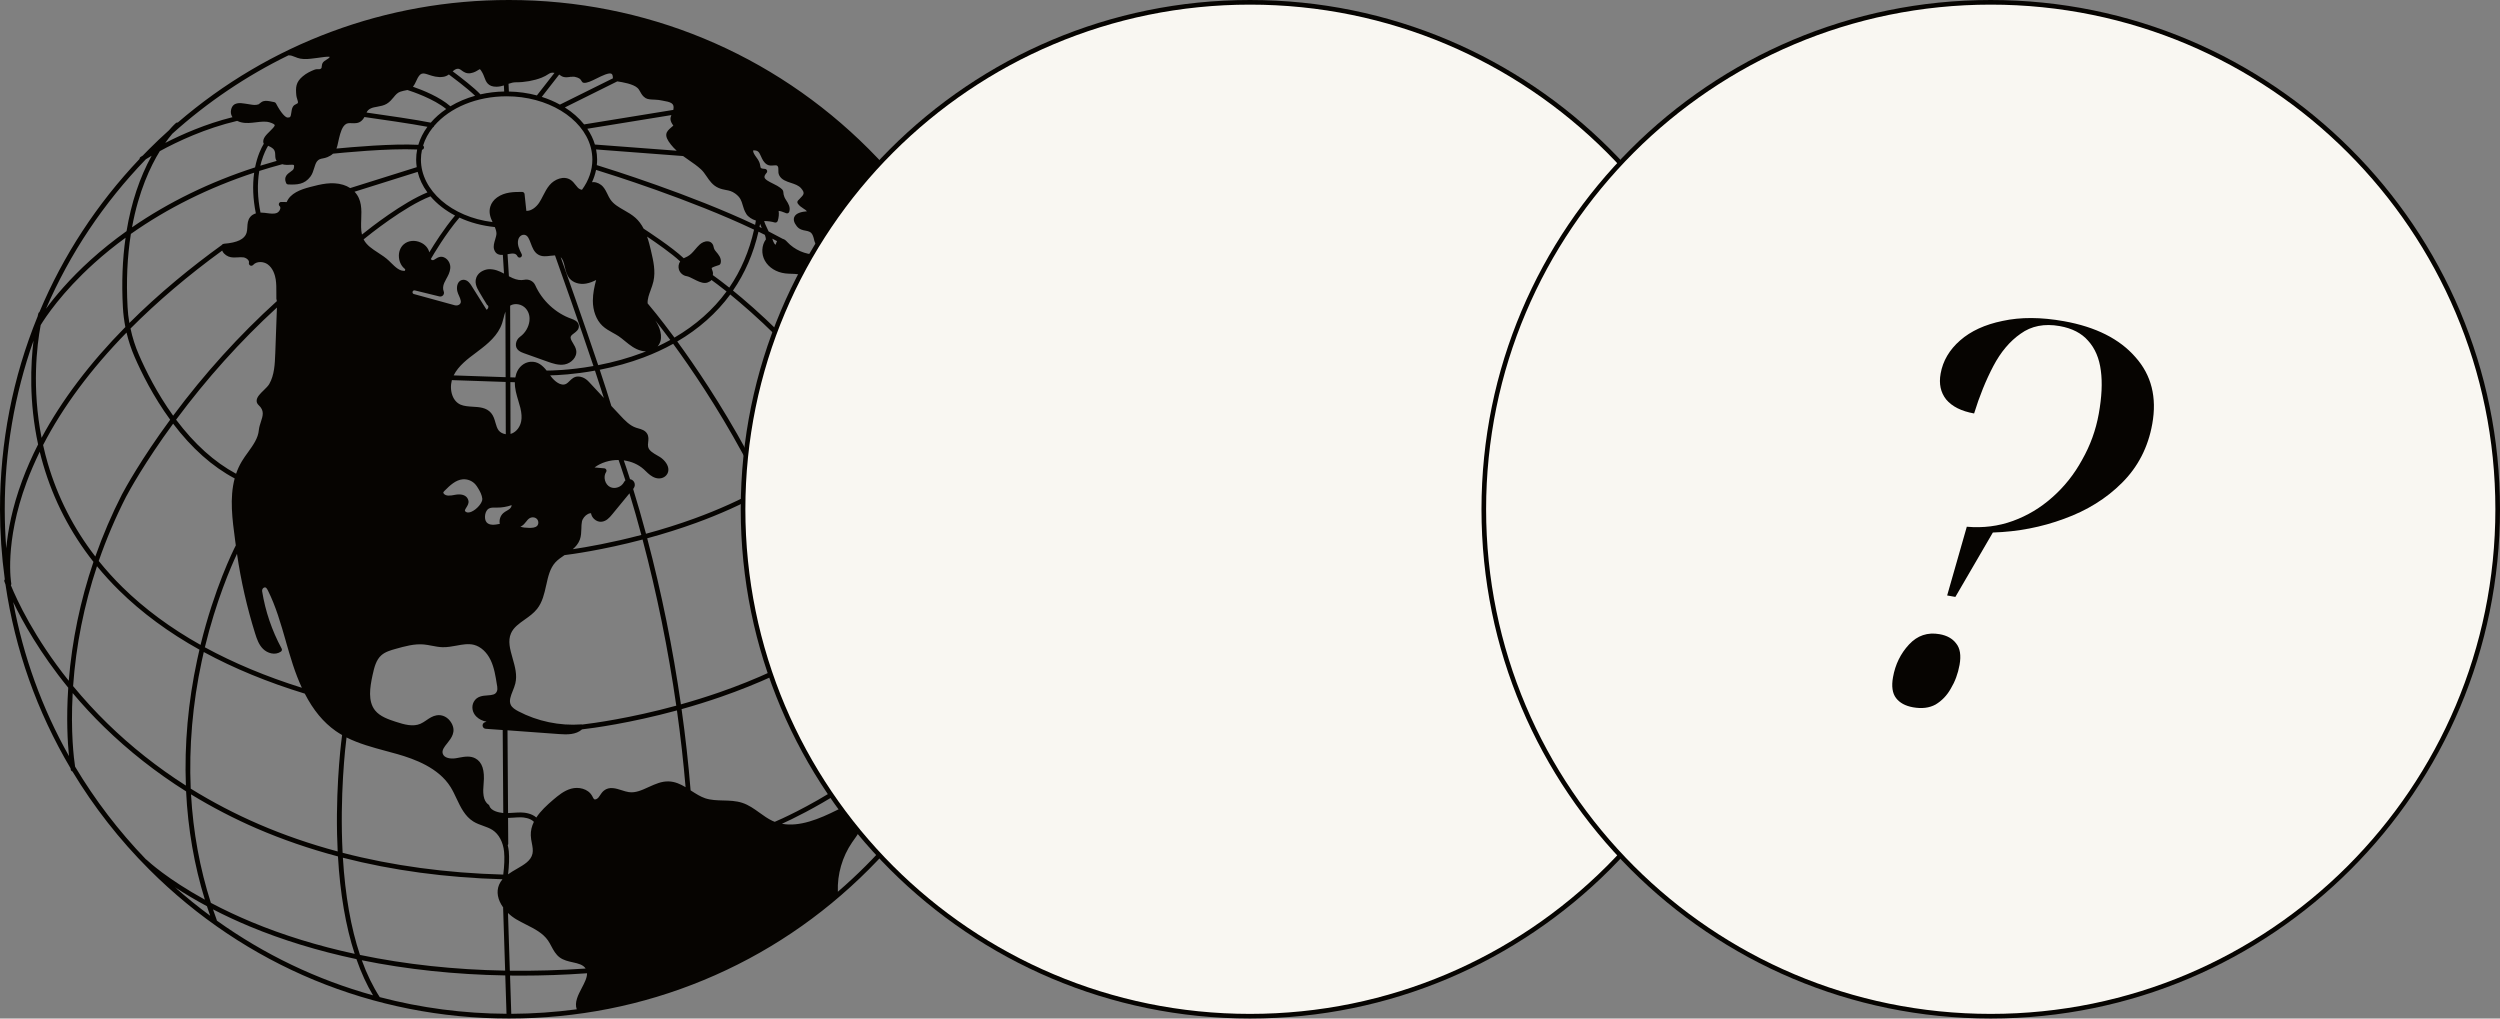 <?xml version="1.0" encoding="UTF-8"?> <svg xmlns="http://www.w3.org/2000/svg" viewBox="0 0 108 44" fill="none"><rect x="0" y="0" width="108" height="44" fill="#808080" stroke="none"/><g clip-path="url(#clip0_1_147)"><g clip-path="url(#clip1_1_147)"><path d="M43.991 22.699C43.988 22.677 43.979 22.659 43.965 22.644C43.972 22.387 43.975 22.187 43.975 22C43.975 16.124 41.688 10.599 37.535 6.443C33.383 2.288 27.86 0 21.987 0C19.346 0 16.768 0.46 14.326 1.367C11.897 2.268 9.661 3.589 7.68 5.293C7.651 5.288 7.621 5.296 7.601 5.314C7.591 5.321 7.475 5.424 7.301 5.627C7.002 5.896 6.712 6.17 6.44 6.443C6.365 6.518 6.293 6.593 6.219 6.668L6.17 6.719C6.112 6.757 6.078 6.779 6.073 6.782C6.042 6.801 6.026 6.834 6.027 6.868C4.186 8.81 2.731 11.034 1.704 13.479C1.681 13.492 1.663 13.515 1.655 13.544C1.652 13.556 1.64 13.602 1.625 13.67C0.547 16.309 0 19.112 0 22C0 23.002 0.07 24.02 0.207 25.026C0.185 25.053 0.177 25.088 0.189 25.117C0.189 25.12 0.191 25.129 0.237 25.25C0.652 28.07 1.598 30.741 3.047 33.188C3.054 33.225 3.057 33.246 3.057 33.246C3.063 33.286 3.092 33.316 3.13 33.328C4.05 34.855 5.163 36.278 6.441 37.556C10.594 41.712 16.115 44 21.991 44C24.913 43.999 27.745 43.44 30.408 42.336C33.071 41.233 35.47 39.624 37.536 37.556C41.372 33.717 43.647 28.628 43.941 23.225C43.995 23.031 44.012 22.858 43.992 22.698L43.991 22.699ZM41.226 29.779C42.509 28.041 43.258 26.18 43.452 24.247C43.534 24.107 43.619 23.961 43.696 23.814C43.454 26.78 42.629 29.602 41.242 32.211C41.283 31.397 41.278 30.58 41.225 29.779L41.226 29.779ZM41.02 32.621C40.041 34.37 38.821 35.983 37.391 37.413C37.013 37.791 36.611 38.165 36.195 38.524C36.167 37.768 36.385 37.013 36.811 36.39C36.826 36.368 36.843 36.345 36.859 36.322L36.9 36.264C37.029 36.084 37.163 35.898 37.223 35.672C37.303 35.374 37.206 34.992 36.904 34.869C36.841 34.842 36.773 34.829 36.7 34.829C36.671 34.829 36.642 34.831 36.612 34.835C36.609 34.578 36.602 34.314 36.591 34.032C37.158 33.662 37.701 33.27 38.207 32.868C39.307 31.991 40.259 31.038 41.036 30.033C41.083 30.88 41.076 31.739 41.017 32.588C41.017 32.599 41.016 32.609 41.02 32.621ZM24.915 43.602C23.98 43.727 23.028 43.792 22.087 43.797L22.034 42.144C22.188 42.146 22.344 42.147 22.502 42.147C23.442 42.147 24.404 42.113 25.36 42.045C25.365 42.236 25.253 42.452 25.134 42.679C24.974 42.985 24.809 43.3 24.915 43.602ZM2.948 29.709C2.859 31.034 2.921 32.068 2.98 32.664C1.814 30.59 1.004 28.355 0.571 26.012C0.968 26.84 1.722 28.205 2.948 29.709ZM18.534 3.234C18.696 3.287 18.897 3.354 19.144 3.32C19.25 3.306 19.33 3.261 19.391 3.217C19.533 3.322 20.181 3.805 20.524 4.137C20.139 4.245 19.78 4.397 19.457 4.591C18.994 4.187 18.274 3.897 17.84 3.747C17.888 3.689 17.934 3.607 17.986 3.489C18.153 3.106 18.263 3.143 18.534 3.234ZM19.947 3.047C20.038 3.112 20.152 3.192 20.334 3.161C20.485 3.135 20.587 3.071 20.654 3.028C20.678 3.013 20.718 2.988 20.728 2.987C20.731 2.989 20.765 3.005 20.849 3.161C20.877 3.213 20.898 3.268 20.918 3.321L20.924 3.337C20.996 3.533 21.08 3.753 21.455 3.747C21.575 3.744 21.677 3.72 21.768 3.691L21.78 3.953C21.43 3.959 21.085 4.001 20.754 4.076C20.482 3.787 19.905 3.342 19.555 3.081C19.612 3.033 19.669 2.992 19.736 2.975C19.82 2.955 19.869 2.99 19.948 3.046L19.947 3.047ZM21.968 3.62C22.07 3.584 22.174 3.554 22.299 3.554C22.65 3.559 23.071 3.484 23.395 3.357C23.522 3.307 23.605 3.256 23.67 3.214C23.769 3.153 23.817 3.122 23.954 3.148L23.194 4.122C22.807 4.019 22.4 3.962 21.984 3.954L21.968 3.62ZM24.621 3.28L24.634 3.324C24.708 3.315 24.776 3.307 24.832 3.32C24.993 3.357 25.071 3.393 25.139 3.525C25.154 3.554 25.183 3.573 25.213 3.577C25.352 3.598 25.549 3.501 25.778 3.387L25.786 3.383C25.997 3.278 26.315 3.12 26.421 3.189C26.459 3.213 26.477 3.282 26.477 3.384L24.189 4.519C23.948 4.386 23.684 4.274 23.405 4.185L24.156 3.221C24.162 3.225 24.168 3.229 24.174 3.233C24.215 3.262 24.272 3.304 24.34 3.323C24.435 3.349 24.532 3.337 24.625 3.325L24.621 3.28ZM11.847 6.486C11.889 6.567 11.89 6.639 11.891 6.711C11.892 6.797 11.899 6.881 11.951 6.951C11.714 7.017 11.477 7.086 11.246 7.158C11.26 7.098 11.276 7.038 11.293 6.981C11.389 6.648 11.509 6.419 11.582 6.298C11.72 6.356 11.812 6.42 11.847 6.486ZM12.201 7.095C12.223 7.101 12.248 7.108 12.274 7.113C12.347 7.128 12.425 7.124 12.501 7.12H12.513C12.574 7.115 12.678 7.109 12.696 7.132C12.704 7.141 12.713 7.182 12.692 7.272C12.68 7.331 12.614 7.377 12.545 7.425C12.424 7.51 12.241 7.638 12.36 7.907C12.375 7.943 12.409 7.966 12.449 7.968C12.836 7.984 13.153 7.97 13.409 7.631C13.493 7.521 13.533 7.389 13.572 7.262C13.606 7.15 13.639 7.044 13.696 6.97C13.77 6.877 13.845 6.862 13.953 6.842C14.014 6.83 14.076 6.817 14.145 6.788C14.242 6.747 14.322 6.699 14.385 6.639C14.688 6.608 16.757 6.399 18.021 6.458C17.992 6.602 17.978 6.749 17.978 6.895C17.978 7 17.986 7.108 18.003 7.222L15.127 8.125C15.036 8.065 14.935 8.017 14.827 7.984C14.33 7.835 13.855 7.96 13.392 8.08C12.981 8.187 12.542 8.349 12.386 8.729L12.148 8.725C12.104 8.725 12.068 8.749 12.052 8.79C12.037 8.83 12.047 8.875 12.079 8.904C12.107 8.929 12.116 8.964 12.108 9.011C12.095 9.089 12.031 9.17 11.961 9.198C11.835 9.249 11.68 9.227 11.53 9.207L11.497 9.203C11.477 9.199 11.457 9.197 11.437 9.195C11.387 9.188 11.338 9.185 11.29 9.185H11.254C11.124 8.547 11.107 7.943 11.201 7.385C11.529 7.281 11.865 7.183 12.2 7.093L12.201 7.095ZM29.088 5.426C29.058 5.453 29.029 5.478 29 5.502C28.773 5.693 28.658 5.839 28.987 6.25C29.059 6.34 29.14 6.426 29.233 6.511L25.7 6.244C25.629 6.008 25.518 5.778 25.372 5.562L29.003 4.972C28.947 5.107 28.934 5.218 29.088 5.426ZM34.559 8.575L34.537 8.598C34.516 8.62 34.495 8.641 34.473 8.664C34.442 8.699 34.437 8.75 34.462 8.79C34.53 8.893 34.626 8.955 34.715 9.013C34.776 9.053 34.828 9.086 34.86 9.128C34.636 9.147 34.393 9.199 34.316 9.369C34.264 9.483 34.3 9.62 34.422 9.774C34.534 9.916 34.681 9.943 34.803 9.965C34.944 9.993 35.048 10.013 35.117 10.182C35.144 10.247 35.155 10.296 35.165 10.339L35.167 10.349C35.188 10.436 35.206 10.519 35.325 10.647C35.386 10.712 35.453 10.762 35.519 10.81L35.533 10.821C35.618 10.883 35.699 10.941 35.757 11.025C35.836 11.14 35.914 11.317 35.873 11.435C35.861 11.47 35.837 11.499 35.801 11.523C35.773 11.398 35.732 11.293 35.677 11.201C35.649 11.155 35.602 11.09 35.531 11.049C35.447 10.999 35.356 10.998 35.276 10.997H35.246C34.786 10.997 34.324 10.793 34.007 10.452C33.965 10.405 33.901 10.337 33.811 10.317C33.609 10.206 33.404 10.098 33.203 9.997C33.179 9.943 33.155 9.89 33.13 9.839C33.084 9.743 33.037 9.644 33.013 9.547C33.174 9.552 33.312 9.567 33.472 9.612C33.524 9.626 33.579 9.596 33.597 9.544C33.645 9.395 33.658 9.243 33.637 9.111C33.727 9.117 33.818 9.153 33.904 9.188C33.919 9.195 33.935 9.2 33.949 9.207L33.962 9.211C33.989 9.222 34.019 9.221 34.044 9.208C34.069 9.195 34.089 9.173 34.097 9.146C34.156 8.952 34.053 8.792 33.971 8.663C33.937 8.609 33.904 8.559 33.886 8.511C33.849 8.416 33.846 8.366 33.844 8.332C33.836 8.2 33.786 8.157 33.578 8.028C33.52 7.993 33.455 7.961 33.38 7.925C33.231 7.851 33.044 7.76 33.026 7.66C33.017 7.611 33.047 7.545 33.115 7.469C33.142 7.44 33.149 7.398 33.135 7.361C33.12 7.325 33.087 7.301 33.048 7.297C32.862 7.282 32.86 7.267 32.846 7.178C32.837 7.121 32.825 7.045 32.778 6.955C32.749 6.9 32.714 6.849 32.672 6.792C32.597 6.686 32.531 6.594 32.533 6.499C32.754 6.479 32.8 6.586 32.876 6.757C32.928 6.874 32.992 7.021 33.137 7.109C33.23 7.165 33.334 7.154 33.42 7.146C33.49 7.14 33.546 7.135 33.577 7.161C33.621 7.198 33.625 7.24 33.625 7.342C33.624 7.415 33.623 7.498 33.665 7.579C33.764 7.769 33.979 7.839 34.17 7.901C34.334 7.955 34.503 8.011 34.607 8.133C34.787 8.344 34.725 8.406 34.558 8.575L34.559 8.575ZM35.489 28.108C35.996 30.078 36.295 32.033 36.382 33.922C34.878 34.893 33.669 35.418 33.469 35.503C33.436 35.49 33.404 35.477 33.37 35.462C33.175 35.371 32.994 35.241 32.815 35.112C32.585 34.946 32.346 34.775 32.068 34.683C31.796 34.594 31.513 34.587 31.239 34.58H31.229C30.972 34.573 30.706 34.566 30.466 34.486C30.257 34.416 30.056 34.286 29.86 34.16C29.852 34.154 29.843 34.148 29.834 34.142C29.741 32.992 29.61 31.812 29.444 30.635C30.023 30.473 30.595 30.294 31.144 30.104C32.743 29.549 34.204 28.877 35.489 28.108ZM32.954 21.287C34.02 23.482 34.854 25.706 35.434 27.897C34.138 28.677 32.673 29.355 31.079 29.908C30.536 30.096 29.976 30.271 29.415 30.428C29.067 28.011 28.578 25.597 27.959 23.255C28.69 23.057 29.398 22.833 30.064 22.591C31.104 22.213 32.077 21.774 32.954 21.287ZM11.89 15.286C11.874 15.715 11.856 16.203 11.63 16.593C11.585 16.671 11.493 16.761 11.398 16.854C11.244 17.003 11.085 17.155 11.087 17.319C11.087 17.388 11.118 17.45 11.174 17.502C11.429 17.738 11.359 17.951 11.271 18.221C11.235 18.33 11.194 18.454 11.182 18.579C11.151 18.93 10.94 19.222 10.716 19.535C10.62 19.666 10.529 19.794 10.448 19.928C10.348 20.096 10.264 20.276 10.199 20.466C9.266 19.965 8.393 19.179 7.607 18.131C8.923 16.359 10.387 14.729 11.963 13.286L11.891 15.286L11.89 15.286ZM21.393 10.341C21.349 10.486 21.304 10.637 21.344 10.77C21.41 10.992 21.581 11.02 21.723 11.012L21.773 11.819C21.57 11.71 21.366 11.621 21.119 11.63C20.964 11.635 20.742 11.725 20.636 11.881C20.443 12.164 20.604 12.44 20.701 12.605C20.807 12.79 20.92 12.976 21.033 13.157C21.041 13.171 21.054 13.183 21.07 13.192C21.11 13.216 21.097 13.28 21.084 13.31C21.071 13.341 21.047 13.372 21.02 13.382L20.362 12.334C20.319 12.265 20.207 12.086 20.02 12.086C19.927 12.089 19.852 12.132 19.801 12.212C19.716 12.348 19.731 12.554 19.79 12.688L19.815 12.743C19.913 12.957 19.943 13.066 19.859 13.143C19.805 13.193 19.721 13.209 19.639 13.186L17.878 12.702C17.844 12.694 17.82 12.661 17.82 12.625C17.82 12.6 17.83 12.576 17.85 12.56C17.869 12.545 17.895 12.54 17.919 12.545L18.982 12.806C19.042 12.82 19.103 12.8 19.143 12.754C19.183 12.705 19.192 12.638 19.166 12.581C19.126 12.487 19.135 12.345 19.192 12.22C19.218 12.161 19.25 12.1 19.282 12.042C19.355 11.912 19.438 11.763 19.452 11.589C19.467 11.413 19.383 11.24 19.239 11.148C19.055 11.03 18.905 11.127 18.816 11.184C18.727 11.241 18.699 11.252 18.654 11.228C18.638 11.22 18.624 11.207 18.611 11.191C18.723 10.997 19.248 10.102 19.847 9.401C20.315 9.617 20.829 9.754 21.377 9.809C21.408 9.883 21.44 9.975 21.447 10.073C21.451 10.144 21.422 10.242 21.393 10.341ZM22.492 11.117C22.542 11.091 22.562 11.03 22.537 10.979C22.437 10.781 22.324 10.557 22.394 10.333C22.435 10.206 22.549 10.125 22.662 10.145C22.8 10.168 22.856 10.318 22.929 10.51C22.999 10.697 23.071 10.891 23.247 10.997C23.414 11.097 23.597 11.074 23.779 11.05C23.849 11.041 23.914 11.034 23.976 11.033C24.212 11.697 25.021 13.973 25.637 15.812C24.566 16.003 23.755 16.009 23.615 16.009C23.449 15.801 23.234 15.599 22.909 15.63C22.637 15.655 22.4 15.856 22.304 16.14C22.287 16.194 22.272 16.25 22.262 16.307L22.047 16.3L22.038 13.204C22.244 13.079 22.55 13.135 22.719 13.332C22.876 13.516 22.888 13.725 22.872 13.869C22.84 14.131 22.687 14.39 22.471 14.544C22.368 14.618 22.302 14.73 22.288 14.85C22.257 15.123 22.516 15.216 22.628 15.257L23.655 15.623C23.867 15.698 24.13 15.792 24.394 15.744C24.669 15.694 24.942 15.431 24.892 15.136C24.872 15.021 24.812 14.921 24.753 14.823C24.673 14.691 24.625 14.605 24.663 14.528C24.685 14.48 24.746 14.435 24.8 14.396C24.896 14.325 25.028 14.226 25.005 14.06C24.981 13.877 24.789 13.809 24.685 13.771C24.007 13.532 23.422 12.991 23.123 12.323C23.042 12.141 22.843 12.044 22.64 12.088C22.498 12.118 22.319 12.092 22.148 12.015C22.1 11.994 22.048 11.968 21.985 11.934L21.926 10.981C22.164 10.936 22.284 10.931 22.354 11.071C22.379 11.122 22.442 11.143 22.492 11.117ZM21.412 21.928H21.463C21.68 21.931 21.896 21.894 22.102 21.822C22.103 21.879 22.064 21.945 22.012 21.987C21.976 22.016 21.936 22.04 21.892 22.065C21.84 22.094 21.788 22.125 21.741 22.167C21.613 22.281 21.556 22.464 21.591 22.631C21.37 22.678 21.138 22.704 21.02 22.563C20.959 22.49 20.937 22.365 20.959 22.236C20.98 22.115 21.037 22.017 21.111 21.974C21.195 21.924 21.3 21.926 21.412 21.928ZM21.214 17.84C21.012 17.604 20.712 17.586 20.418 17.57C20.237 17.558 20.051 17.547 19.899 17.482C19.738 17.412 19.615 17.275 19.545 17.087C19.469 16.886 19.461 16.645 19.521 16.421L21.844 16.5L21.85 18.758C21.723 18.741 21.61 18.682 21.542 18.594C21.474 18.504 21.44 18.386 21.403 18.258C21.362 18.113 21.319 17.963 21.214 17.84ZM22.527 22.729C22.612 22.684 22.669 22.611 22.725 22.541C22.771 22.482 22.814 22.428 22.87 22.392C22.968 22.328 23.108 22.337 23.187 22.413C23.27 22.49 23.279 22.631 23.209 22.712C23.127 22.803 22.976 22.806 22.84 22.803C22.705 22.799 22.582 22.792 22.481 22.75C22.497 22.745 22.513 22.737 22.527 22.729ZM22.048 16.507L22.241 16.513C22.235 16.79 22.314 17.052 22.39 17.306C22.425 17.419 22.455 17.521 22.48 17.623C22.534 17.852 22.546 18.033 22.516 18.194C22.471 18.433 22.323 18.635 22.126 18.721C22.104 18.731 22.08 18.739 22.054 18.745L22.048 16.507ZM20.596 15.212L20.639 15.178C21.076 14.852 21.518 14.489 21.693 13.957C21.715 13.889 21.733 13.819 21.75 13.752L21.755 13.735C21.777 13.642 21.8 13.549 21.835 13.463L21.843 16.294L19.598 16.217C19.808 15.797 20.208 15.5 20.596 15.212ZM19.984 20.707C20.191 20.687 20.403 20.772 20.539 20.928C20.579 20.974 20.613 21.024 20.651 21.087C20.738 21.23 20.821 21.384 20.836 21.55C20.85 21.709 20.609 21.999 20.374 22.103C20.29 22.141 20.172 22.169 20.096 22.087C20.07 22.059 20.086 22.021 20.147 21.923C20.2 21.838 20.26 21.741 20.237 21.634C20.199 21.456 20.052 21.359 19.832 21.359C19.777 21.359 19.717 21.364 19.653 21.377C19.455 21.417 19.269 21.441 19.172 21.328C19.159 21.312 19.152 21.299 19.151 21.288C19.148 21.263 19.175 21.231 19.206 21.201C19.447 20.957 19.689 20.736 19.984 20.707ZM22.318 22.791C22.318 22.791 22.31 22.784 22.306 22.779C22.31 22.784 22.314 22.787 22.318 22.791ZM26.956 20.829C26.85 21.039 26.567 21.14 26.363 21.042C26.255 20.991 26.172 20.886 26.136 20.755C26.1 20.623 26.118 20.491 26.183 20.392C26.203 20.362 26.206 20.323 26.191 20.291C26.174 20.257 26.143 20.235 26.107 20.232L25.684 20.194C25.968 19.984 26.342 19.867 26.723 19.872C26.756 19.966 26.862 20.266 27.018 20.753C26.992 20.774 26.971 20.8 26.956 20.829ZM25.433 16.489C25.351 16.4 25.259 16.337 25.159 16.3C25.091 16.275 25.03 16.265 24.976 16.265C24.801 16.265 24.692 16.374 24.597 16.468C24.552 16.512 24.51 16.553 24.464 16.579C24.228 16.709 23.942 16.448 23.81 16.273L23.768 16.216C24.101 16.209 24.81 16.173 25.703 16.011C25.849 16.448 25.98 16.85 26.087 17.191L25.433 16.488L25.433 16.489ZM24.744 23.725C24.868 23.62 24.984 23.488 25.049 23.312C25.105 23.158 25.11 23 25.115 22.839C25.117 22.723 25.121 22.627 25.14 22.531C25.165 22.406 25.273 22.269 25.397 22.206C25.429 22.189 25.474 22.171 25.521 22.171H25.532C25.546 22.263 25.591 22.35 25.663 22.418C25.759 22.511 25.884 22.555 26.003 22.537C26.194 22.511 26.325 22.369 26.443 22.225L27.193 21.312C27.367 21.882 27.54 22.486 27.706 23.11C26.418 23.449 25.35 23.635 24.744 23.725ZM28.109 12.527C28.151 12.415 28.198 12.288 28.227 12.159C28.329 11.715 28.223 11.261 28.129 10.86L28.085 10.868L28.129 10.858L28.126 10.843C28.079 10.649 28.029 10.434 27.954 10.221C28.334 10.477 29.027 10.957 29.384 11.293C29.316 11.394 29.294 11.522 29.328 11.637C29.37 11.788 29.509 11.909 29.666 11.931C29.742 11.942 29.854 11.999 29.965 12.056C30.128 12.139 30.297 12.224 30.451 12.224C30.495 12.224 30.538 12.216 30.577 12.2C30.653 12.171 30.704 12.138 30.736 12.095C30.863 12.187 31.088 12.354 31.387 12.591C30.807 13.382 30.051 14.051 29.136 14.584C28.494 13.714 28.059 13.203 27.977 13.106C27.967 12.914 28.037 12.726 28.111 12.527L28.109 12.527ZM28.373 13.945C28.353 13.911 28.332 13.877 28.311 13.843C28.485 14.064 28.704 14.347 28.956 14.686C28.778 14.784 28.595 14.877 28.408 14.965C28.655 14.686 28.561 14.266 28.373 13.945ZM21.143 34.812C21.136 34.792 21.123 34.773 21.103 34.758C20.857 34.59 20.857 34.218 20.893 33.843C20.947 33.272 20.829 32.917 20.532 32.76C20.426 32.704 20.314 32.685 20.202 32.685C20.075 32.685 19.947 32.709 19.828 32.731L19.789 32.739C19.755 32.745 19.721 32.752 19.686 32.757C19.455 32.793 19.181 32.746 19.126 32.555C19.083 32.405 19.193 32.267 19.322 32.107C19.498 31.885 19.718 31.609 19.502 31.233C19.362 30.988 19.109 30.857 18.859 30.902C18.687 30.932 18.548 31.026 18.408 31.123C18.329 31.176 18.247 31.231 18.163 31.267C17.844 31.406 17.472 31.304 17.084 31.177C16.787 31.079 16.417 30.956 16.203 30.689C15.886 30.291 15.98 29.698 16.093 29.172C16.17 28.816 16.251 28.506 16.473 28.309C16.641 28.158 16.882 28.09 17.095 28.03C17.492 27.919 17.901 27.804 18.311 27.841C18.422 27.852 18.536 27.872 18.653 27.896L18.664 27.897C18.812 27.926 18.967 27.956 19.124 27.959C19.33 27.963 19.534 27.925 19.715 27.892C19.981 27.842 20.233 27.796 20.476 27.857C20.768 27.933 21.032 28.173 21.196 28.517C21.351 28.84 21.41 29.222 21.463 29.559L21.481 29.665C21.493 29.742 21.488 29.81 21.465 29.866C21.406 30.009 21.274 30.025 21.061 30.041C20.857 30.055 20.603 30.073 20.468 30.317C20.356 30.521 20.402 30.784 20.578 30.956C20.698 31.072 20.843 31.145 21.018 31.176L20.943 31.203C20.878 31.226 20.84 31.291 20.848 31.358C20.858 31.427 20.912 31.478 20.982 31.484L21.717 31.537L21.741 35.123C21.736 35.123 21.729 35.122 21.724 35.121C21.535 35.1 21.208 35.03 21.142 34.812L21.143 34.812ZM18.546 10.901C18.501 10.719 18.369 10.565 18.176 10.477C17.921 10.36 17.635 10.389 17.445 10.552C17.29 10.685 17.212 10.9 17.235 11.127C17.255 11.335 17.353 11.516 17.505 11.629L17.495 11.697C17.271 11.727 17.084 11.543 16.885 11.347L16.801 11.264C16.66 11.129 16.493 11.021 16.33 10.915C16.081 10.753 15.846 10.6 15.718 10.36C15.715 10.353 15.712 10.347 15.709 10.34C15.935 10.155 17.477 8.914 18.597 8.482C18.873 8.806 19.238 9.091 19.658 9.311C19.179 9.88 18.757 10.549 18.546 10.901ZM27.367 21.102C27.43 21.025 27.442 20.922 27.398 20.833C27.362 20.761 27.296 20.713 27.217 20.7C27.096 20.319 27.002 20.045 26.947 19.888C27.279 19.932 27.582 20.067 27.809 20.271C27.84 20.299 27.87 20.328 27.9 20.357C28.015 20.469 28.147 20.596 28.331 20.649C28.505 20.699 28.684 20.651 28.787 20.528C28.86 20.443 28.888 20.337 28.869 20.222C28.834 20.02 28.657 19.832 28.497 19.736C28.466 19.717 28.434 19.699 28.402 19.68C28.217 19.574 28.025 19.465 27.997 19.291C27.987 19.237 27.993 19.175 28.001 19.104C28.014 18.989 28.029 18.859 27.959 18.74C27.873 18.589 27.706 18.543 27.57 18.505C27.54 18.497 27.511 18.489 27.483 18.479C27.205 18.389 26.986 18.154 26.79 17.943L26.41 17.537C26.296 17.155 26.131 16.642 25.909 15.974C26.578 15.842 27.216 15.663 27.805 15.441C28.25 15.274 28.678 15.076 29.081 14.853C29.837 15.888 30.966 17.541 32.087 19.601C32.354 20.09 32.616 20.596 32.865 21.105C31.998 21.587 31.033 22.023 29.998 22.399C29.336 22.64 28.633 22.862 27.907 23.058C27.729 22.393 27.543 21.743 27.352 21.124L27.37 21.102H27.367ZM30.793 11.884C30.794 11.876 30.795 11.868 30.797 11.86C30.812 11.777 30.785 11.71 30.765 11.66C30.743 11.603 30.741 11.59 30.749 11.573C30.752 11.57 30.786 11.537 31.017 11.465L31.032 11.46C31.043 11.457 31.052 11.454 31.064 11.45C31.093 11.438 31.115 11.415 31.125 11.388C31.168 11.263 31.133 11.12 31.019 10.976C31.008 10.961 30.996 10.947 30.984 10.932L30.961 10.905C30.911 10.845 30.864 10.789 30.845 10.729C30.84 10.713 30.836 10.697 30.832 10.681C30.823 10.636 30.81 10.581 30.774 10.532C30.73 10.471 30.666 10.434 30.588 10.426C30.448 10.41 30.308 10.491 30.228 10.563C30.153 10.633 30.085 10.71 30.029 10.778C29.926 10.898 29.829 11.011 29.702 11.077C29.685 11.086 29.666 11.094 29.648 11.103L29.634 11.11C29.601 11.124 29.568 11.139 29.537 11.156C29.042 10.685 27.95 9.972 27.805 9.878C27.709 9.692 27.595 9.54 27.459 9.416C27.305 9.277 27.123 9.173 26.962 9.082C26.73 8.949 26.509 8.824 26.369 8.618C26.323 8.552 26.288 8.478 26.25 8.401L26.247 8.393C26.194 8.284 26.139 8.172 26.055 8.073C25.953 7.952 25.792 7.871 25.644 7.867C25.621 7.867 25.598 7.867 25.574 7.871C25.655 7.698 25.713 7.52 25.75 7.34C26.335 7.52 29.822 8.614 32.575 9.921C32.368 10.849 32.008 11.691 31.505 12.425C31.248 12.22 30.998 12.03 30.793 11.884ZM25.611 12.984C25.61 13.425 25.76 13.822 26.023 14.073C26.157 14.2 26.316 14.289 26.473 14.376L26.495 14.388C26.57 14.43 26.648 14.473 26.719 14.52C26.808 14.58 26.896 14.651 26.981 14.721L27.003 14.739C27.21 14.908 27.423 15.083 27.71 15.154C27.774 15.17 27.841 15.179 27.909 15.179C27.852 15.202 27.794 15.225 27.735 15.246C27.146 15.468 26.509 15.646 25.842 15.775C25.22 13.921 24.415 11.653 24.223 11.113C24.323 11.204 24.36 11.361 24.4 11.531C24.442 11.707 24.486 11.889 24.607 12.031C24.762 12.214 25.033 12.298 25.315 12.251C25.483 12.223 25.634 12.155 25.753 12.096C25.678 12.377 25.612 12.678 25.612 12.983L25.611 12.984ZM15.636 10.133C15.589 9.931 15.597 9.709 15.605 9.474C15.621 9.054 15.638 8.62 15.316 8.282L18.043 7.425C18.118 7.736 18.259 8.034 18.464 8.312C17.399 8.745 16.021 9.823 15.636 10.133ZM25.156 31.302C25.142 31.295 25.126 31.293 25.108 31.294C24.182 31.363 23.217 31.162 22.392 30.727C22.257 30.655 22.124 30.573 22.066 30.451C21.98 30.274 22.063 30.067 22.15 29.849C22.194 29.741 22.235 29.634 22.262 29.526C22.351 29.161 22.246 28.793 22.144 28.437C22.034 28.049 21.93 27.685 22.077 27.355C22.189 27.104 22.421 26.941 22.669 26.765C22.859 26.631 23.054 26.492 23.202 26.305C23.434 26.012 23.515 25.645 23.594 25.288L23.597 25.279C23.678 24.908 23.756 24.559 23.987 24.3C24.099 24.176 24.251 24.073 24.387 23.981C24.668 23.947 26.011 23.769 27.759 23.308C28.378 25.646 28.867 28.06 29.215 30.485C27.21 31.032 25.619 31.245 25.154 31.3L25.156 31.302ZM12.135 28.15C12.178 28.119 12.192 28.062 12.166 28.017C11.747 27.242 11.464 26.409 11.324 25.542C11.312 25.468 11.357 25.393 11.422 25.378C11.473 25.366 11.512 25.383 11.575 25.511C11.919 26.199 12.135 26.956 12.345 27.688L12.361 27.748C12.453 28.067 12.549 28.397 12.653 28.717C12.774 29.084 12.901 29.41 13.041 29.712C11.504 29.231 10.095 28.642 8.85 27.963C9.334 25.963 9.973 24.489 10.238 23.925C10.408 25.093 10.672 26.25 11.022 27.368C11.099 27.616 11.184 27.854 11.364 28.033C11.552 28.22 11.886 28.324 12.134 28.149L12.135 28.15ZM21.98 36.776C21.971 36.688 21.956 36.602 21.934 36.511C21.948 36.493 21.956 36.472 21.956 36.448L21.948 35.334C22.032 35.332 22.114 35.327 22.186 35.322C22.285 35.315 22.397 35.306 22.505 35.308C22.62 35.311 22.898 35.334 23.064 35.502C22.968 35.699 22.924 35.891 22.93 36.089C22.933 36.206 22.956 36.327 22.976 36.423C23.006 36.581 23.034 36.73 23.004 36.875C22.94 37.182 22.642 37.353 22.326 37.535C22.199 37.608 22.067 37.684 21.948 37.771C21.993 37.408 22.005 37.043 21.98 36.776ZM33.043 21.005C32.789 20.49 32.527 19.984 32.264 19.501C31.143 17.444 30.015 15.79 29.258 14.752C30.186 14.209 30.956 13.526 31.547 12.722C32.522 13.516 34.385 15.165 36.169 17.495C36.293 17.658 36.426 17.837 36.575 18.042C35.725 19.152 34.538 20.149 33.043 21.005ZM9.971 11.111C10.075 11.129 10.176 11.123 10.274 11.118C10.357 11.113 10.442 11.107 10.524 11.119C10.606 11.133 10.692 11.186 10.733 11.248C10.756 11.283 10.763 11.316 10.755 11.346C10.742 11.392 10.764 11.446 10.806 11.468C10.848 11.491 10.903 11.482 10.936 11.445C11.089 11.275 11.381 11.293 11.557 11.415C11.802 11.586 11.883 11.899 11.911 12.07C11.939 12.255 11.939 12.449 11.938 12.637V12.689C11.938 12.76 11.938 12.832 11.939 12.904L11.961 13.008C10.341 14.475 8.834 16.139 7.48 17.957C6.782 16.988 6.291 15.997 6.002 15.33C5.844 14.97 5.722 14.587 5.638 14.192C6.797 13.026 8.13 11.893 9.599 10.825C9.604 10.84 9.612 10.855 9.619 10.869C9.686 10.989 9.827 11.086 9.971 11.111ZM33.52 10.537C33.518 10.544 33.513 10.56 33.508 10.572C33.475 10.561 33.423 10.506 33.362 10.309C33.431 10.345 33.5 10.382 33.568 10.418C33.546 10.455 33.532 10.498 33.52 10.537ZM32.81 9.803C32.819 9.758 32.828 9.714 32.836 9.67C32.856 9.733 32.883 9.794 32.91 9.851C32.877 9.835 32.844 9.82 32.81 9.803ZM32.619 9.713C29.847 8.403 26.33 7.302 25.782 7.133C25.791 7.052 25.796 6.971 25.796 6.895C25.796 6.749 25.78 6.602 25.751 6.456L29.509 6.741C29.598 6.806 29.686 6.868 29.771 6.926C29.944 7.045 30.122 7.168 30.286 7.319C30.375 7.402 30.445 7.501 30.527 7.622C30.651 7.805 30.792 8.012 31.041 8.118C31.158 8.17 31.264 8.189 31.358 8.207C31.494 8.232 31.613 8.255 31.76 8.361C31.987 8.526 32.029 8.673 32.084 8.86C32.117 8.976 32.155 9.108 32.246 9.251C32.318 9.366 32.486 9.478 32.654 9.528C32.642 9.599 32.631 9.658 32.621 9.713L32.619 9.713ZM25.517 6.352C25.517 6.363 25.52 6.373 25.525 6.383C25.568 6.554 25.59 6.726 25.59 6.895C25.59 7.35 25.435 7.799 25.142 8.198C25.084 8.194 25.013 8.158 24.96 8.103C24.928 8.07 24.899 8.033 24.862 7.986C24.8 7.907 24.737 7.826 24.645 7.768C24.355 7.581 23.957 7.738 23.739 7.999C23.623 8.137 23.542 8.296 23.463 8.45C23.405 8.566 23.351 8.669 23.288 8.763C23.163 8.948 22.95 9.121 22.738 9.109L22.661 8.383C22.655 8.33 22.611 8.291 22.558 8.291C22.205 8.291 21.808 8.289 21.472 8.531C21.33 8.633 21.227 8.773 21.182 8.923C21.103 9.183 21.188 9.403 21.278 9.594C19.509 9.376 18.184 8.227 18.184 6.895C18.184 6.756 18.199 6.613 18.23 6.47C18.248 6.468 18.266 6.46 18.28 6.448C18.302 6.429 18.315 6.403 18.317 6.376C18.319 6.34 18.304 6.307 18.278 6.287C18.362 6.012 18.504 5.75 18.699 5.507C18.729 5.493 18.75 5.468 18.756 5.44V5.438C19.441 4.637 20.61 4.16 21.888 4.16C23.643 4.16 25.168 5.081 25.517 6.352ZM18.607 5.298C18.034 5.179 16.653 4.978 15.834 4.862C15.871 4.787 15.919 4.728 16.026 4.68C16.105 4.644 16.199 4.627 16.299 4.61C16.437 4.585 16.579 4.559 16.705 4.485C16.835 4.406 16.919 4.305 17.002 4.206C17.091 4.096 17.169 4.002 17.298 3.96C17.393 3.93 17.465 3.915 17.529 3.903C17.554 3.898 17.578 3.894 17.601 3.888C17.814 3.956 18.733 4.266 19.276 4.71C19.02 4.883 18.796 5.08 18.608 5.299L18.607 5.298ZM14.535 6.418C14.569 6.336 14.587 6.247 14.606 6.154C14.617 6.104 14.628 6.052 14.642 5.995L14.649 5.963C14.704 5.745 14.779 5.445 14.963 5.348C15.007 5.325 15.059 5.319 15.118 5.319C15.146 5.319 15.175 5.32 15.203 5.322C15.326 5.327 15.48 5.333 15.602 5.231C15.673 5.173 15.716 5.107 15.744 5.056C16.375 5.145 17.8 5.349 18.464 5.478C18.283 5.724 18.152 5.986 18.072 6.256C16.956 6.198 15.175 6.356 14.535 6.418ZM5.454 21.447C5.577 21.215 6.248 19.984 7.479 18.303C8.284 19.365 9.178 20.161 10.138 20.668C9.912 21.514 10.037 22.441 10.157 23.337L10.187 23.561C10.067 23.794 9.263 25.415 8.664 27.86C7.372 27.136 6.237 26.297 5.293 25.369C4.928 25.011 4.583 24.629 4.265 24.234C4.594 23.284 4.993 22.349 5.449 21.455L5.453 21.448L5.454 21.447ZM14.97 31.858C15.504 32.127 16.093 32.285 16.667 32.441C16.817 32.48 16.995 32.528 17.172 32.579C17.908 32.79 18.947 33.167 19.465 34C19.561 34.154 19.643 34.327 19.721 34.494C19.899 34.871 20.083 35.26 20.447 35.488C20.583 35.573 20.731 35.626 20.876 35.677C21.015 35.727 21.159 35.778 21.28 35.858C21.552 36.035 21.737 36.385 21.776 36.792C21.802 37.057 21.788 37.416 21.74 37.782C19.289 37.717 16.955 37.4 14.801 36.841C14.672 34.367 14.924 32.214 14.97 31.858ZM24.677 34.07C24.365 34.155 24.115 34.367 23.888 34.559C23.625 34.785 23.356 35.032 23.17 35.316C22.961 35.135 22.67 35.102 22.509 35.099H22.476C22.37 35.099 22.264 35.106 22.171 35.112C22.099 35.117 22.023 35.122 21.948 35.124L21.924 31.549L24.157 31.712C24.498 31.737 24.881 31.744 25.144 31.509C25.612 31.455 27.214 31.243 29.244 30.69C29.399 31.794 29.524 32.909 29.617 34.006C29.397 33.875 29.156 33.763 28.884 33.757C28.581 33.747 28.304 33.873 28.035 33.995L28.014 34.004C27.723 34.138 27.448 34.263 27.163 34.219C27.069 34.206 26.967 34.173 26.86 34.139C26.607 34.058 26.322 33.968 26.091 34.153C26.018 34.211 25.97 34.283 25.927 34.348L25.923 34.355C25.9 34.391 25.878 34.424 25.853 34.453C25.802 34.513 25.716 34.557 25.669 34.526C25.645 34.51 25.625 34.472 25.605 34.431L25.598 34.418C25.592 34.404 25.585 34.392 25.578 34.38C25.399 34.065 24.989 33.985 24.677 34.07ZM31.666 12.551C32.18 11.805 32.55 10.95 32.766 10.009C32.859 10.053 32.951 10.099 33.042 10.145C33.068 10.216 33.083 10.279 33.087 10.34C32.899 10.594 32.88 10.97 33.042 11.26C33.208 11.559 33.538 11.765 33.923 11.811C34.008 11.822 34.093 11.824 34.176 11.827H34.192C34.279 11.83 34.362 11.833 34.443 11.844C34.834 11.904 35.182 12.196 35.307 12.574C35.312 12.591 35.318 12.608 35.323 12.625L35.33 12.649C35.354 12.733 35.382 12.828 35.44 12.911C35.51 13.013 35.627 13.079 35.735 13.079C35.778 13.079 35.82 13.069 35.856 13.05C35.894 13.033 35.916 12.993 35.913 12.952L35.854 11.977C35.849 11.897 35.844 11.828 35.838 11.764C35.925 11.771 35.988 11.799 36.031 11.849C36.178 12.021 36.096 12.422 36.069 12.557C36.063 12.589 36.056 12.618 36.048 12.65C35.996 12.876 35.982 13.013 36.318 13.175C36.464 13.245 36.63 13.275 36.781 13.301C36.916 13.325 37.044 13.348 37.157 13.395C37.379 13.49 37.556 13.698 37.578 13.889C37.594 14.016 37.538 14.132 37.416 14.221C37.359 14.264 37.3 14.279 37.248 14.293C37.131 14.324 36.984 14.363 36.934 14.641C36.882 14.929 37.087 15.208 37.237 15.412L37.289 15.482C37.462 15.715 37.488 15.751 37.531 16.039L37.538 16.091C37.554 16.197 37.563 16.262 37.587 16.31C37.359 16.85 37.061 17.374 36.703 17.867C36.557 17.667 36.44 17.509 36.327 17.363C34.525 15.01 32.645 13.348 31.664 12.552L31.666 12.551ZM24.402 4.641L26.66 3.519C26.66 3.519 26.666 3.517 26.668 3.516C26.899 3.551 27.346 3.624 27.538 3.797C27.59 3.845 27.623 3.902 27.661 3.97C27.711 4.061 27.768 4.164 27.892 4.239C27.983 4.295 28.135 4.3 28.281 4.305C28.35 4.307 28.419 4.311 28.457 4.318C28.508 4.328 28.56 4.337 28.61 4.345C28.986 4.409 29.136 4.461 29.093 4.713C29.09 4.725 29.088 4.737 29.086 4.748L25.234 5.374C25.011 5.096 24.732 4.85 24.402 4.641ZM33.78 35.587C34.2 35.397 35.203 34.915 36.392 34.157C36.401 34.412 36.407 34.651 36.408 34.884C36.325 34.914 36.244 34.953 36.175 34.987C35.379 35.386 34.54 35.729 33.78 35.587ZM36.703 18.209C38.017 20.047 39.051 21.98 39.777 23.953L39.794 24.004L39.806 24.037C38.767 25.448 37.357 26.708 35.617 27.782C35.036 25.596 34.201 23.377 33.136 21.183C34.637 20.325 35.836 19.324 36.703 18.209ZM5.466 14.367C5.551 14.727 5.668 15.079 5.813 15.414C6.113 16.104 6.622 17.133 7.352 18.131C6.087 19.85 5.399 21.114 5.273 21.351L5.269 21.358C4.827 22.223 4.44 23.126 4.118 24.041C3.181 22.829 2.49 21.475 2.064 20.017C1.99 19.766 1.924 19.507 1.862 19.226C2.707 17.586 3.919 15.951 5.466 14.367ZM8.803 28.168C10.099 28.872 11.567 29.476 13.167 29.965C13.533 30.677 13.97 31.204 14.501 31.578C14.588 31.639 14.68 31.697 14.78 31.754C14.778 31.761 14.776 31.767 14.776 31.773C14.773 31.789 14.512 33.675 14.561 36.036C14.566 36.28 14.575 36.525 14.588 36.783C13.397 36.463 12.254 36.069 11.19 35.609C10.166 35.167 9.174 34.649 8.239 34.069C8.16 32.255 8.32 30.4 8.716 28.556C8.744 28.424 8.774 28.296 8.803 28.168ZM10.98 7.46C10.903 8.007 10.927 8.598 11.053 9.218C10.951 9.248 10.869 9.301 10.809 9.374C10.702 9.507 10.692 9.665 10.684 9.82C10.679 9.912 10.673 9.989 10.652 10.058C10.569 10.33 10.253 10.484 9.683 10.529H9.675L9.664 10.533C9.657 10.535 9.652 10.537 9.646 10.54H9.612V10.562C8.911 11.068 8.238 11.589 7.612 12.111C6.891 12.713 6.21 13.331 5.588 13.953C5.548 13.719 5.522 13.488 5.511 13.263C5.45 12.148 5.498 11.086 5.654 10.105C7.228 8.995 9.019 8.105 10.979 7.46H10.98ZM11.062 5.283C11.272 5.258 11.469 5.234 11.64 5.283C11.808 5.332 11.862 5.381 11.867 5.403C11.88 5.454 11.744 5.587 11.662 5.667C11.502 5.822 11.337 5.983 11.378 6.17C11.382 6.185 11.388 6.198 11.396 6.209C11.291 6.382 11.122 6.721 11.019 7.231C9.068 7.862 7.281 8.733 5.704 9.82C5.99 8.253 6.509 7.17 6.903 6.53C7.671 6.11 8.869 5.546 10.245 5.222C10.322 5.26 10.394 5.279 10.431 5.287C10.633 5.335 10.848 5.309 11.062 5.283L11.062 5.283ZM4.066 11.371C4.486 10.991 4.943 10.621 5.424 10.271C5.29 11.21 5.251 12.22 5.309 13.273C5.324 13.556 5.36 13.844 5.415 14.128C3.88 15.686 2.663 17.295 1.796 18.914C1.376 16.765 1.588 14.95 1.757 14.044C1.949 13.729 2.663 12.637 4.066 11.371ZM4.19 24.461C4.495 24.832 4.817 25.185 5.149 25.51C6.119 26.465 7.285 27.326 8.616 28.066C8.582 28.211 8.549 28.358 8.517 28.509C8.127 30.323 7.963 32.148 8.03 33.937C6.806 33.157 5.666 32.255 4.64 31.253C4.124 30.75 3.626 30.207 3.158 29.64C3.281 27.892 3.628 26.15 4.19 24.461ZM11.106 35.796C12.199 36.268 13.374 36.672 14.6 36.998C14.693 38.606 14.936 40.02 15.322 41.206C13.732 40.862 12.238 40.401 10.88 39.836C10.265 39.58 9.671 39.3 9.11 39.004C8.632 37.515 8.344 35.94 8.252 34.317C9.162 34.873 10.122 35.371 11.107 35.797L11.106 35.796ZM15.551 41.253C15.161 40.091 14.912 38.679 14.813 37.054C16.955 37.604 19.274 37.917 21.708 37.984C21.643 38.06 21.595 38.138 21.56 38.221C21.434 38.523 21.497 38.87 21.738 39.203C21.736 39.211 21.735 39.219 21.735 39.227L21.822 41.931C19.633 41.892 17.523 41.664 15.551 41.253ZM38.082 32.7C37.609 33.077 37.104 33.442 36.581 33.788C36.486 31.905 36.181 29.955 35.671 27.992C37.405 26.926 38.822 25.674 39.887 24.269C40.509 26.046 40.888 27.877 41.016 29.714C40.223 30.776 39.236 31.78 38.082 32.7ZM40.496 23.388C40.496 23.388 40.497 23.39 40.497 23.392C40.532 23.503 40.525 23.625 40.52 23.758L40.516 23.832C40.498 24.265 40.571 24.706 40.724 25.109C40.903 25.581 41.265 26.174 41.972 26.323C42.224 26.375 42.476 26.332 42.699 26.209C42.744 26.184 42.809 26.143 42.848 26.075C42.9 25.982 42.886 25.883 42.876 25.802L42.873 25.773C42.831 25.436 42.996 25.055 43.188 24.702C42.939 26.356 42.273 27.954 41.202 29.459C41.054 27.637 40.662 25.825 40.035 24.07C40.2 23.843 40.355 23.614 40.496 23.388ZM10.792 40.024C12.2 40.61 13.75 41.084 15.398 41.434C15.602 42.021 15.844 42.547 16.115 42.998C13.692 42.325 11.423 41.239 9.369 39.771C9.369 39.763 9.366 39.753 9.363 39.743C9.31 39.601 9.258 39.455 9.202 39.285C9.715 39.55 10.249 39.798 10.792 40.024ZM22.318 39.723C22.441 39.795 22.571 39.862 22.697 39.926L22.73 39.943C23.086 40.123 23.454 40.309 23.673 40.628C23.725 40.702 23.77 40.786 23.816 40.874C23.911 41.052 24.009 41.236 24.182 41.363C24.35 41.485 24.559 41.531 24.745 41.572C24.975 41.623 25.192 41.672 25.299 41.841C24.196 41.916 23.096 41.948 22.025 41.935L21.945 39.441C22.056 39.548 22.183 39.645 22.316 39.723H22.318ZM39.538 9.846C39.569 9.939 39.612 10.024 39.656 10.107C39.703 10.196 39.746 10.281 39.769 10.371C39.81 10.536 39.782 10.709 39.751 10.892C39.728 11.023 39.703 11.171 39.709 11.322C39.722 11.641 39.873 11.919 40.02 12.189C40.092 12.318 40.164 12.452 40.219 12.588C40.242 12.644 40.264 12.71 40.255 12.767C40.238 12.871 40.104 12.936 39.991 12.929C39.93 12.925 39.865 12.908 39.794 12.876C39.713 12.839 39.62 12.842 39.54 12.886C39.459 12.93 39.403 13.011 39.389 13.103C39.325 13.539 39.314 13.982 39.355 14.42C39.362 14.486 39.369 14.552 39.376 14.617L39.385 14.694C39.41 14.915 39.438 15.143 39.425 15.363C39.408 15.675 39.316 15.993 39.224 16.304C39.085 16.778 38.941 17.268 39.064 17.764C39.148 18.103 39.347 18.389 39.54 18.669C39.679 18.869 39.837 19.095 39.931 19.331C40.134 19.841 40.073 20.431 40.014 21.004C39.943 21.689 39.87 22.397 40.248 22.984C40.269 23.017 40.291 23.049 40.313 23.08L40.332 23.107C40.351 23.132 40.367 23.157 40.384 23.182C40.255 23.395 40.112 23.612 39.951 23.84C39.215 21.85 38.165 19.899 36.832 18.043C37.208 17.533 37.52 16.991 37.76 16.43H37.762C37.811 16.445 37.877 16.465 37.974 16.509C38.029 16.535 38.089 16.581 38.16 16.638C38.283 16.735 38.422 16.846 38.587 16.846C38.652 16.846 38.716 16.829 38.779 16.795C39.003 16.674 38.989 16.476 38.978 16.316C38.974 16.246 38.968 16.174 38.986 16.115C39.013 16.022 39.058 15.982 39.117 15.933C39.167 15.888 39.231 15.832 39.28 15.74C39.448 15.423 39.335 15.09 39.21 14.865C39.096 14.658 38.93 14.469 38.77 14.286L38.765 14.279C38.547 14.03 38.323 13.773 38.242 13.487C38.191 13.309 38.255 13.23 38.351 13.11C38.414 13.03 38.494 12.931 38.528 12.791C38.59 12.533 38.41 12.248 38.25 11.993C38.163 11.856 38.081 11.726 38.062 11.636C38.059 11.622 38.058 11.613 38.058 11.605C38.113 11.596 38.303 11.65 38.392 11.677C38.669 11.758 38.986 11.85 39.117 11.641C39.219 11.483 39.078 11.283 38.929 11.071L38.924 11.063C38.865 10.981 38.789 10.872 38.757 10.795C39.005 10.76 39.172 10.535 39.205 10.324C39.274 9.887 38.904 9.737 38.639 9.641C38.645 9.503 38.679 9.393 38.714 9.284C38.767 9.111 38.823 8.932 38.745 8.668C38.678 8.433 38.669 8.225 38.669 7.982C39.015 8.393 39.352 8.823 39.669 9.264C39.501 9.393 39.473 9.644 39.538 9.843L39.538 9.846ZM12.747 2.46C12.818 2.489 12.892 2.519 12.979 2.534C13.177 2.571 13.394 2.542 13.586 2.517C13.64 2.509 13.694 2.502 13.748 2.497C13.766 2.495 13.796 2.491 13.83 2.485C14.134 2.441 14.214 2.448 14.234 2.452C14.237 2.456 14.24 2.463 14.24 2.467C14.234 2.499 14.13 2.563 14.09 2.588L14.082 2.593C14.033 2.624 13.989 2.651 13.962 2.686C13.912 2.746 13.905 2.815 13.899 2.87C13.896 2.917 13.892 2.938 13.879 2.95C13.829 2.993 13.811 2.992 13.76 2.99C13.718 2.987 13.656 2.984 13.576 3.015C13.441 3.067 13.243 3.157 13.078 3.298C12.773 3.555 12.77 3.78 12.801 4.121C12.806 4.173 12.822 4.223 12.839 4.279C12.857 4.335 12.88 4.405 12.869 4.443C12.864 4.461 12.851 4.469 12.799 4.494C12.748 4.518 12.684 4.549 12.649 4.619C12.608 4.694 12.597 4.778 12.585 4.864C12.56 5.045 12.544 5.084 12.421 5.078C12.336 5.074 12.154 4.911 11.921 4.465C11.905 4.436 11.877 4.416 11.848 4.412L11.76 4.395C11.638 4.369 11.487 4.336 11.373 4.373C11.315 4.392 11.266 4.431 11.219 4.469L11.212 4.475C11.198 4.485 11.174 4.505 11.169 4.508C11.03 4.549 10.954 4.536 10.785 4.508C10.743 4.501 10.694 4.493 10.64 4.485L10.586 4.477C10.378 4.445 10.065 4.397 9.985 4.732C9.958 4.846 9.973 4.948 10.028 5.039C10.033 5.047 10.039 5.055 10.044 5.062C8.879 5.353 7.847 5.811 7.138 6.174C7.238 6.032 7.341 5.898 7.444 5.777C8.959 4.414 10.646 3.275 12.46 2.391C12.561 2.385 12.649 2.421 12.748 2.461L12.747 2.46ZM5.467 9.985C4.912 10.381 4.393 10.797 3.923 11.222C2.995 12.06 2.364 12.825 1.987 13.338C3.02 10.95 4.47 8.779 6.301 6.88C6.377 6.832 6.462 6.781 6.551 6.729C6.035 7.663 5.67 8.757 5.467 9.985ZM1.153 20.822C1.312 20.396 1.501 19.957 1.717 19.515C1.763 19.704 1.813 19.89 1.866 20.07C2.312 21.599 3.042 23.013 4.037 24.273C3.47 25.945 3.111 27.672 2.97 29.41C1.473 27.537 0.731 25.923 0.47 25.283C0.485 25.261 0.492 25.234 0.487 25.206C0.484 25.188 0.175 23.454 1.153 20.822ZM3.138 29.94C3.568 30.451 4.023 30.942 4.492 31.399C5.557 32.44 6.751 33.378 8.039 34.188C8.119 35.806 8.391 37.379 8.85 38.865C7.234 37.977 6.423 37.227 6.334 37.143C6.325 37.134 6.315 37.127 6.303 37.122C5.129 35.903 4.099 34.556 3.244 33.119C3.193 32.786 3.046 31.627 3.14 29.94H3.138ZM8.94 39.148C8.983 39.281 9.029 39.417 9.08 39.561C8.556 39.174 8.046 38.761 7.559 38.329C7.989 38.612 8.451 38.886 8.94 39.148ZM16.405 43.076C16.11 42.621 15.849 42.087 15.63 41.483C17.582 41.881 19.667 42.101 21.828 42.139L21.881 43.795C20.025 43.786 18.183 43.544 16.405 43.076ZM1.646 19.198C1.381 19.72 1.149 20.245 0.958 20.76C0.522 21.937 0.339 22.939 0.27 23.688C0.227 23.121 0.205 22.555 0.205 22C0.205 19.496 0.624 17.047 1.448 14.715C1.325 15.718 1.248 17.355 1.646 19.198Z" fill="#060401"></path><path d="M54 43.9C66.095 43.9 75.9 34.095 75.9 22C75.9 9.905 66.095 0.1 54 0.1C41.905 0.1 32.1 9.905 32.1 22C32.1 34.095 41.905 43.9 54 43.9Z" fill="#F9F7F2" stroke="#060401" stroke-width="0.2"></path><path d="M86 43.9C98.095 43.9 107.9 34.095 107.9 22C107.9 9.905 98.095 0.1 86 0.1C73.905 0.1 64.1 9.905 64.1 22C64.1 34.095 73.905 43.9 86 43.9Z" fill="#F9F7F2" stroke="#060401" stroke-width="0.2"></path><path d="M84.966 22.755C85.67 22.816 86.335 22.732 86.962 22.503C87.588 22.274 88.152 21.936 88.654 21.489C89.176 21.03 89.606 20.49 89.945 19.868C90.299 19.248 90.54 18.584 90.667 17.876C90.797 17.151 90.827 16.531 90.757 16.014C90.69 15.482 90.507 15.051 90.208 14.721C89.925 14.394 89.516 14.183 88.981 14.087C88.32 13.969 87.755 14.079 87.288 14.418C86.824 14.741 86.431 15.207 86.111 15.816C85.791 16.425 85.514 17.107 85.281 17.862C84.73 17.763 84.328 17.561 84.073 17.255C83.835 16.953 83.755 16.581 83.835 16.14C83.933 15.589 84.214 15.111 84.677 14.706C85.139 14.301 85.75 14.02 86.51 13.864C87.287 13.694 88.173 13.698 89.165 13.876C90.535 14.122 91.564 14.639 92.251 15.429C92.942 16.203 93.184 17.164 92.978 18.314C92.798 19.322 92.361 20.17 91.669 20.859C90.995 21.535 90.163 22.052 89.172 22.411C88.197 22.773 87.17 22.971 86.091 23.005L84.472 25.787L84.117 25.724L84.966 22.755ZM82.642 30.555C82.311 30.496 82.067 30.363 81.909 30.156C81.751 29.949 81.707 29.648 81.778 29.255C81.876 28.703 82.107 28.233 82.469 27.843C82.832 27.452 83.273 27.304 83.793 27.397C84.108 27.453 84.344 27.585 84.502 27.792C84.676 28.002 84.726 28.312 84.653 28.721C84.585 29.099 84.459 29.442 84.273 29.75C84.107 30.046 83.887 30.274 83.614 30.437C83.344 30.584 83.02 30.623 82.642 30.555Z" fill="#060401"></path><mask id="mask0_1_147" style="mask-type:luminance" maskUnits="userSpaceOnUse" x="321" y="49" width="58" height="83"><path d="M94.677 12.29H80.499V32.932H94.677V12.29Z" fill="white"></path><path d="M84.966 22.755C85.67 22.816 86.335 22.732 86.962 22.503C87.588 22.274 88.152 21.936 88.654 21.489C89.176 21.03 89.606 20.49 89.945 19.868C90.299 19.248 90.54 18.584 90.667 17.876C90.797 17.151 90.827 16.531 90.757 16.014C90.69 15.482 90.507 15.051 90.208 14.721C89.925 14.394 89.516 14.183 88.981 14.087C88.32 13.969 87.755 14.079 87.288 14.418C86.824 14.741 86.431 15.207 86.111 15.816C85.791 16.425 85.514 17.107 85.281 17.862C84.73 17.763 84.328 17.561 84.073 17.255C83.835 16.953 83.755 16.581 83.835 16.14C83.933 15.589 84.214 15.111 84.677 14.706C85.139 14.301 85.75 14.02 86.51 13.864C87.287 13.694 88.173 13.698 89.165 13.876C90.535 14.122 91.564 14.639 92.251 15.429C92.942 16.203 93.184 17.164 92.978 18.314C92.798 19.322 92.361 20.17 91.669 20.859C90.995 21.535 90.163 22.052 89.172 22.411C88.197 22.773 87.17 22.971 86.091 23.005L84.472 25.787L84.117 25.724L84.966 22.755ZM82.642 30.555C82.311 30.496 82.067 30.363 81.909 30.156C81.751 29.949 81.707 29.648 81.778 29.255C81.876 28.703 82.107 28.233 82.469 27.843C82.832 27.452 83.273 27.304 83.793 27.397C84.108 27.453 84.344 27.585 84.502 27.792C84.676 28.002 84.726 28.312 84.653 28.721C84.585 29.099 84.459 29.442 84.273 29.75C84.107 30.046 83.887 30.274 83.614 30.437C83.344 30.584 83.02 30.623 82.642 30.555Z" fill="black"></path></mask><g mask="url(#mask0_1_147)"><path d="M84.966 22.755L84.983 22.555L84.819 22.541L84.773 22.7L84.966 22.755ZM89.945 19.867L89.771 19.768L89.769 19.772L89.945 19.867ZM90.757 16.014L90.558 16.039L90.559 16.041L90.757 16.014ZM90.208 14.721L90.057 14.852L90.06 14.855L90.208 14.721ZM87.288 14.418L87.402 14.582L87.406 14.579L87.288 14.418ZM85.281 17.862L85.246 18.059L85.42 18.09L85.472 17.921L85.281 17.862ZM84.073 17.255L83.916 17.379L83.919 17.383L84.073 17.255ZM86.51 13.864L86.55 14.059L86.552 14.059L86.51 13.864ZM92.251 15.429L92.101 15.56L92.102 15.562L92.251 15.429ZM89.172 22.411L89.104 22.223L89.103 22.224L89.172 22.411ZM86.091 23.005L86.085 22.805L85.974 22.809L85.918 22.904L86.091 23.005ZM84.471 25.787L84.436 25.984L84.574 26.009L84.644 25.888L84.471 25.787ZM84.117 25.724L83.925 25.669L83.864 25.881L84.082 25.921L84.117 25.724ZM84.502 27.792L84.343 27.913L84.348 27.919L84.502 27.792ZM84.273 29.75L84.102 29.647L84.099 29.652L84.273 29.75ZM83.614 30.437L83.71 30.613L83.716 30.608L83.614 30.437ZM84.948 22.954C85.68 23.017 86.375 22.93 87.03 22.691L86.893 22.315C86.296 22.533 85.66 22.614 84.983 22.555L84.948 22.954ZM87.03 22.691C87.68 22.453 88.266 22.102 88.787 21.639L88.522 21.339C88.038 21.769 87.495 22.094 86.893 22.315L87.03 22.691ZM88.787 21.639C89.326 21.164 89.77 20.605 90.12 19.963L89.769 19.772C89.441 20.374 89.026 20.896 88.522 21.339L88.787 21.639ZM90.118 19.967C90.484 19.328 90.733 18.642 90.864 17.911L90.471 17.84C90.347 18.527 90.115 19.169 89.771 19.768L90.118 19.967ZM90.864 17.911C90.996 17.174 91.029 16.531 90.955 15.987L90.559 16.041C90.625 16.53 90.598 17.129 90.471 17.84L90.864 17.911ZM90.955 15.989C90.884 15.425 90.688 14.953 90.356 14.587L90.06 14.855C90.326 15.149 90.495 15.539 90.558 16.039L90.955 15.989ZM90.359 14.59C90.04 14.221 89.585 13.992 89.016 13.89L88.946 14.284C89.448 14.374 89.811 14.568 90.057 14.852L90.359 14.59ZM89.016 13.89C88.311 13.764 87.689 13.88 87.171 14.256L87.406 14.579C87.821 14.278 88.328 14.173 88.946 14.284L89.016 13.89ZM87.174 14.254C86.678 14.598 86.266 15.091 85.934 15.723L86.288 15.909C86.597 15.322 86.969 14.883 87.402 14.582L87.174 14.254ZM85.934 15.723C85.607 16.344 85.326 17.038 85.09 17.803L85.472 17.921C85.702 17.176 85.974 16.506 86.288 15.909L85.934 15.723ZM85.317 17.665C84.793 17.571 84.441 17.384 84.227 17.127L83.919 17.383C84.214 17.737 84.667 17.955 85.246 18.059L85.317 17.665ZM84.231 17.131C84.033 16.881 83.96 16.57 84.031 16.175L83.638 16.104C83.55 16.591 83.636 17.024 83.916 17.379L84.231 17.131ZM84.031 16.175C84.121 15.673 84.376 15.234 84.808 14.856L84.545 14.555C84.051 14.987 83.745 15.504 83.638 16.104L84.031 16.175ZM84.808 14.856C85.239 14.479 85.816 14.211 86.55 14.059L86.469 13.668C85.684 13.829 85.039 14.122 84.545 14.555L84.808 14.856ZM86.552 14.059C87.299 13.896 88.157 13.899 89.13 14.073L89.2 13.679C88.189 13.498 87.276 13.492 86.467 13.668L86.552 14.059ZM89.13 14.073C90.47 14.313 91.452 14.815 92.101 15.56L92.402 15.297C91.676 14.463 90.6 13.93 89.2 13.679L89.13 14.073ZM92.102 15.562C92.746 16.284 92.978 17.181 92.781 18.279L93.175 18.349C93.39 17.148 93.138 16.121 92.401 15.295L92.102 15.562ZM92.781 18.279C92.608 19.248 92.19 20.059 91.528 20.717L91.81 21.001C92.533 20.282 92.988 19.395 93.175 18.349L92.781 18.279ZM91.528 20.717C90.877 21.37 90.07 21.873 89.104 22.223L89.24 22.599C90.256 22.231 91.114 21.7 91.81 21.001L91.528 20.717ZM89.103 22.224C88.148 22.578 87.143 22.772 86.085 22.805L86.097 23.205C87.197 23.17 88.246 22.968 89.242 22.599L89.103 22.224ZM85.918 22.904L84.299 25.686L84.644 25.888L86.264 23.106L85.918 22.904ZM84.507 25.59L84.152 25.527L84.082 25.921L84.436 25.984L84.507 25.59ZM84.309 25.779L85.158 22.81L84.773 22.7L83.925 25.669L84.309 25.779ZM82.677 30.358C82.381 30.305 82.188 30.191 82.068 30.035L81.75 30.277C81.946 30.535 82.242 30.687 82.607 30.752L82.677 30.358ZM82.068 30.035C81.959 29.891 81.909 29.657 81.975 29.29L81.581 29.219C81.506 29.639 81.543 30.006 81.75 30.277L82.068 30.035ZM81.975 29.29C82.067 28.774 82.281 28.339 82.616 27.979L82.323 27.706C81.933 28.126 81.686 28.632 81.581 29.219L81.975 29.29ZM82.616 27.979C82.933 27.637 83.305 27.512 83.758 27.593L83.828 27.2C83.241 27.095 82.731 27.267 82.323 27.706L82.616 27.979ZM83.758 27.593C84.035 27.643 84.222 27.755 84.343 27.913L84.661 27.671C84.466 27.415 84.18 27.263 83.828 27.2L83.758 27.593ZM84.348 27.919C84.468 28.064 84.525 28.303 84.456 28.686L84.85 28.756C84.928 28.32 84.884 27.939 84.656 27.665L84.348 27.919ZM84.456 28.686C84.392 29.041 84.274 29.361 84.102 29.647L84.445 29.853C84.644 29.523 84.778 29.157 84.85 28.756L84.456 28.686ZM84.099 29.652C83.948 29.919 83.753 30.122 83.512 30.265L83.716 30.608C84.021 30.427 84.265 30.172 84.448 29.849L84.099 29.652ZM83.519 30.261C83.297 30.381 83.022 30.42 82.677 30.358L82.607 30.752C83.018 30.826 83.39 30.786 83.71 30.613L83.519 30.261Z" fill="#060401"></path></g></g></g><defs><clipPath id="clip0_1_147"><rect width="27" height="11" fill="white" transform="scale(4)"></rect></clipPath><clipPath id="clip1_1_147"><rect width="27" height="11" fill="white" transform="scale(4)"></rect></clipPath></defs></svg> 